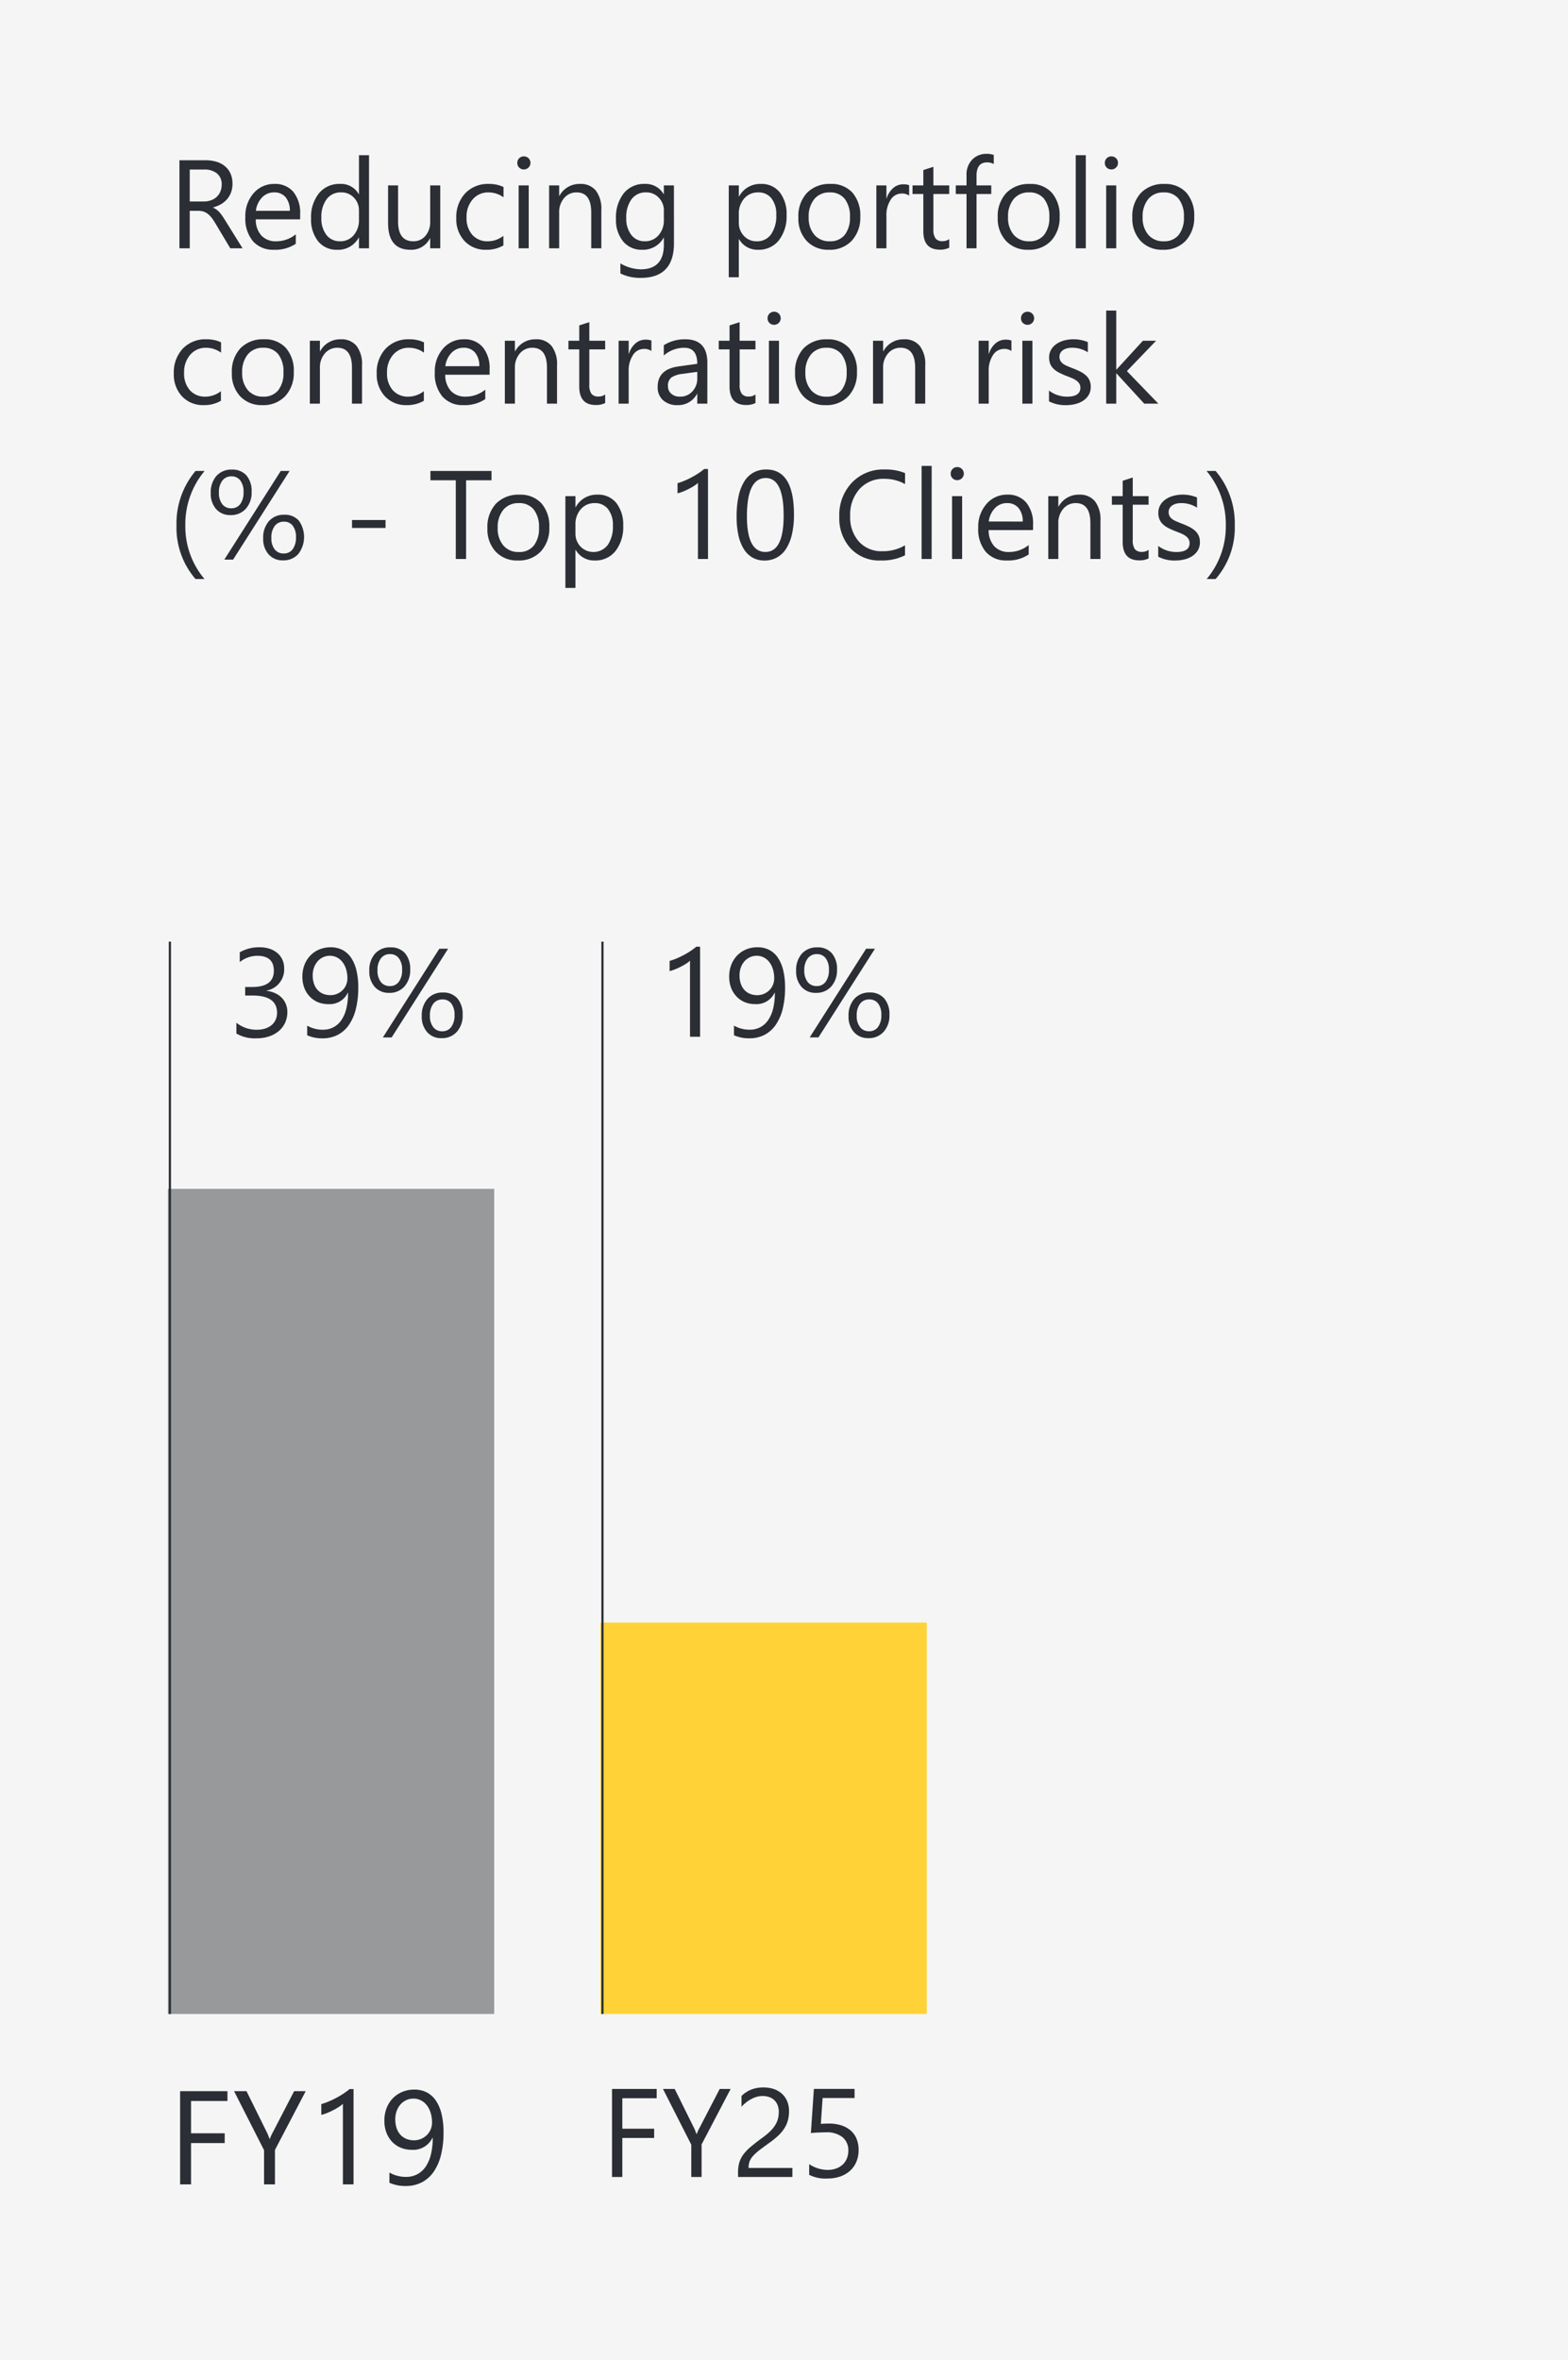 <svg xmlns="http://www.w3.org/2000/svg" width="211.991" height="319" viewBox="0 0 211.991 319">
  <g id="Group_935" data-name="Group 935" transform="translate(144.991 -1626)">
    <path id="Path_7432" data-name="Path 7432" d="M0,138.292H211.991v-319H0Z" transform="translate(-144.991 1806.708)" fill="#f5f5f5"/>
    <path id="Path_7517" data-name="Path 7517" d="M10.094,0H8.434L6.441-3.337A7.268,7.268,0,0,0,5.91-4.13a3.028,3.028,0,0,0-.527-.535,1.826,1.826,0,0,0-.581-.3,2.389,2.389,0,0,0-.7-.1H2.955V0H1.561V-11.9H5.113a5.063,5.063,0,0,1,1.44.2,3.222,3.222,0,0,1,1.146.594,2.758,2.758,0,0,1,.76.992,3.289,3.289,0,0,1,.274,1.39,3.348,3.348,0,0,1-.187,1.141,2.981,2.981,0,0,1-.531.926,3.22,3.22,0,0,1-.83.693,4.238,4.238,0,0,1-1.092.444V-5.5a2.511,2.511,0,0,1,.519.3,2.855,2.855,0,0,1,.419.4,5.332,5.332,0,0,1,.394.527q.2.295.436.685ZM2.955-10.642v4.316H4.848a2.87,2.87,0,0,0,.967-.158,2.239,2.239,0,0,0,.768-.452,2.052,2.052,0,0,0,.506-.722,2.418,2.418,0,0,0,.183-.959,1.866,1.866,0,0,0-.618-1.49,2.657,2.657,0,0,0-1.789-.535ZM17.88-3.91h-6a3.179,3.179,0,0,0,.764,2.191,2.633,2.633,0,0,0,2.009.772,4.176,4.176,0,0,0,2.64-.946V-.614A4.933,4.933,0,0,1,14.327.2,3.593,3.593,0,0,1,11.5-.959a4.74,4.74,0,0,1-1.029-3.258A4.648,4.648,0,0,1,11.592-7.45,3.606,3.606,0,0,1,14.385-8.7,3.2,3.2,0,0,1,16.967-7.62a4.5,4.5,0,0,1,.913,3ZM16.485-5.063A2.77,2.77,0,0,0,15.917-6.9a1.937,1.937,0,0,0-1.556-.656,2.2,2.2,0,0,0-1.635.689,3.127,3.127,0,0,0-.83,1.8ZM27.193,0H25.832V-1.444H25.8A3.143,3.143,0,0,1,22.877.2,3.175,3.175,0,0,1,20.316-.942a4.682,4.682,0,0,1-.959-3.109A5.094,5.094,0,0,1,20.42-7.429,3.5,3.5,0,0,1,23.25-8.7,2.725,2.725,0,0,1,25.8-7.321h.033v-5.263h1.361ZM25.832-3.843V-5.1a2.432,2.432,0,0,0-.681-1.743,2.283,2.283,0,0,0-1.727-.714,2.351,2.351,0,0,0-1.959.913,4,4,0,0,0-.714,2.523,3.6,3.6,0,0,0,.685,2.32,2.238,2.238,0,0,0,1.839.851,2.325,2.325,0,0,0,1.847-.822A3.062,3.062,0,0,0,25.832-3.843ZM36.822,0H35.461V-1.345h-.033A2.8,2.8,0,0,1,32.8.2Q29.767.2,29.767-3.42V-8.5H31.12v4.864q0,2.689,2.059,2.689a2.083,2.083,0,0,0,1.639-.735A2.811,2.811,0,0,0,35.461-3.6V-8.5h1.361Zm8.542-.39A4.423,4.423,0,0,1,43.04.2,3.848,3.848,0,0,1,40.105-.984a4.287,4.287,0,0,1-1.116-3.067,4.712,4.712,0,0,1,1.2-3.374A4.211,4.211,0,0,1,43.4-8.7a4.472,4.472,0,0,1,1.976.415V-6.89a3.461,3.461,0,0,0-2.025-.664,2.737,2.737,0,0,0-2.137.934,3.544,3.544,0,0,0-.834,2.453,3.374,3.374,0,0,0,.784,2.357,2.7,2.7,0,0,0,2.1.863,3.412,3.412,0,0,0,2.092-.739ZM48.12-10.658a.863.863,0,0,1-.623-.249.84.84,0,0,1-.257-.631.854.854,0,0,1,.257-.635.855.855,0,0,1,.623-.253.879.879,0,0,1,.635.253.847.847,0,0,1,.261.635.841.841,0,0,1-.261.623A.872.872,0,0,1,48.12-10.658ZM48.784,0H47.422V-8.5h1.361ZM58.6,0H57.234V-4.848q0-2.706-1.976-2.706a2.143,2.143,0,0,0-1.689.768A2.846,2.846,0,0,0,52.9-4.848V0H51.54V-8.5H52.9v1.411h.033A3.068,3.068,0,0,1,55.723-8.7a2.6,2.6,0,0,1,2.133.9A4.012,4.012,0,0,1,58.6-5.2Zm9.82-.681Q68.415,4,63.933,4a6.018,6.018,0,0,1-2.756-.6V2.042a5.66,5.66,0,0,0,2.739.8q3.138,0,3.138-3.337v-.93h-.033A3.183,3.183,0,0,1,64.1.2,3.191,3.191,0,0,1,61.546-.934a4.529,4.529,0,0,1-.967-3.042,5.292,5.292,0,0,1,1.042-3.445A3.48,3.48,0,0,1,64.472-8.7a2.771,2.771,0,0,1,2.548,1.378h.033V-8.5h1.361ZM67.054-3.843V-5.1a2.432,2.432,0,0,0-.685-1.735,2.255,2.255,0,0,0-1.706-.722,2.364,2.364,0,0,0-1.976.917,4.094,4.094,0,0,0-.714,2.569,3.515,3.515,0,0,0,.685,2.27,2.212,2.212,0,0,0,1.814.851,2.369,2.369,0,0,0,1.864-.813A3.032,3.032,0,0,0,67.054-3.843ZM77.222-1.229h-.033V3.91H75.828V-8.5h1.361v1.494h.033A3.219,3.219,0,0,1,80.161-8.7a3.113,3.113,0,0,1,2.565,1.141A4.727,4.727,0,0,1,83.647-4.5a5.268,5.268,0,0,1-1.038,3.416A3.455,3.455,0,0,1,79.771.2,2.844,2.844,0,0,1,77.222-1.229Zm-.033-3.428V-3.47a2.527,2.527,0,0,0,.685,1.789,2.274,2.274,0,0,0,1.739.735,2.279,2.279,0,0,0,1.938-.946,4.341,4.341,0,0,0,.7-2.631A3.427,3.427,0,0,0,81.6-6.749a2.17,2.17,0,0,0-1.776-.805,2.412,2.412,0,0,0-1.909.826A3.033,3.033,0,0,0,77.189-4.657ZM89.375.2A3.943,3.943,0,0,1,86.365-.992,4.412,4.412,0,0,1,85.241-4.15,4.6,4.6,0,0,1,86.411-7.5a4.208,4.208,0,0,1,3.163-1.2,3.812,3.812,0,0,1,2.968,1.17,4.641,4.641,0,0,1,1.067,3.246,4.566,4.566,0,0,1-1.15,3.258A4.028,4.028,0,0,1,89.375.2Zm.1-7.753a2.589,2.589,0,0,0-2.075.892A3.665,3.665,0,0,0,86.635-4.2a3.466,3.466,0,0,0,.772,2.382,2.624,2.624,0,0,0,2.067.872A2.489,2.489,0,0,0,91.5-1.8a3.71,3.71,0,0,0,.71-2.432A3.774,3.774,0,0,0,91.5-6.69,2.478,2.478,0,0,0,89.474-7.554Zm10.741.432A1.665,1.665,0,0,0,99.186-7.4a1.737,1.737,0,0,0-1.457.822,3.8,3.8,0,0,0-.585,2.241V0H95.783V-8.5h1.361v1.751h.033a2.968,2.968,0,0,1,.888-1.4,2.025,2.025,0,0,1,1.336-.5,2.222,2.222,0,0,1,.813.116Zm5.42,7.039a2.625,2.625,0,0,1-1.27.266q-2.233,0-2.233-2.49v-5.03h-1.461V-8.5h1.461v-2.075l1.361-.44V-8.5h2.142v1.162h-2.142v4.79a1.986,1.986,0,0,0,.291,1.22,1.159,1.159,0,0,0,.963.365,1.431,1.431,0,0,0,.888-.282Zm6.018-11.306a1.813,1.813,0,0,0-.9-.224q-1.428,0-1.428,1.8V-8.5h1.992v1.162h-1.992V0h-1.353V-7.338h-1.453V-8.5h1.453V-9.878a2.863,2.863,0,0,1,.772-2.113,2.606,2.606,0,0,1,1.926-.776,2.668,2.668,0,0,1,.988.149ZM116.327.2a3.943,3.943,0,0,1-3.009-1.191,4.412,4.412,0,0,1-1.125-3.158,4.6,4.6,0,0,1,1.17-3.345,4.208,4.208,0,0,1,3.163-1.2,3.812,3.812,0,0,1,2.968,1.17,4.641,4.641,0,0,1,1.067,3.246,4.566,4.566,0,0,1-1.15,3.258A4.028,4.028,0,0,1,116.327.2Zm.1-7.753a2.589,2.589,0,0,0-2.075.892,3.665,3.665,0,0,0-.764,2.461,3.466,3.466,0,0,0,.772,2.382,2.624,2.624,0,0,0,2.067.872,2.489,2.489,0,0,0,2.03-.855,3.71,3.71,0,0,0,.71-2.432,3.774,3.774,0,0,0-.71-2.457A2.478,2.478,0,0,0,116.427-7.554ZM124.1,0h-1.361V-12.584H124.1Zm3.453-10.658a.862.862,0,0,1-.623-.249.841.841,0,0,1-.257-.631.854.854,0,0,1,.257-.635.855.855,0,0,1,.623-.253.879.879,0,0,1,.635.253.847.847,0,0,1,.261.635.841.841,0,0,1-.261.623A.872.872,0,0,1,127.55-10.658ZM128.214,0h-1.361V-8.5h1.361Zm6.309.2a3.943,3.943,0,0,1-3.009-1.191,4.412,4.412,0,0,1-1.125-3.158,4.6,4.6,0,0,1,1.17-3.345,4.208,4.208,0,0,1,3.163-1.2,3.812,3.812,0,0,1,2.968,1.17,4.641,4.641,0,0,1,1.067,3.246,4.567,4.567,0,0,1-1.15,3.258A4.028,4.028,0,0,1,134.522.2Zm.1-7.753a2.589,2.589,0,0,0-2.075.892,3.665,3.665,0,0,0-.764,2.461,3.466,3.466,0,0,0,.772,2.382,2.624,2.624,0,0,0,2.067.872,2.489,2.489,0,0,0,2.03-.855,3.71,3.71,0,0,0,.71-2.432,3.774,3.774,0,0,0-.71-2.457A2.478,2.478,0,0,0,134.622-7.554ZM7.172,20.61a4.423,4.423,0,0,1-2.324.589,3.848,3.848,0,0,1-2.934-1.183A4.287,4.287,0,0,1,.8,16.949,4.712,4.712,0,0,1,2,13.575,4.211,4.211,0,0,1,5.213,12.3a4.472,4.472,0,0,1,1.976.415V14.11a3.461,3.461,0,0,0-2.025-.664,2.737,2.737,0,0,0-2.137.934,3.544,3.544,0,0,0-.834,2.453,3.374,3.374,0,0,0,.784,2.357,2.7,2.7,0,0,0,2.1.863,3.412,3.412,0,0,0,2.092-.739Zm5.611.589a3.943,3.943,0,0,1-3.009-1.191A4.412,4.412,0,0,1,8.649,16.85,4.6,4.6,0,0,1,9.82,13.5a4.208,4.208,0,0,1,3.163-1.2,3.812,3.812,0,0,1,2.968,1.17,4.641,4.641,0,0,1,1.067,3.246,4.566,4.566,0,0,1-1.15,3.258A4.028,4.028,0,0,1,12.783,21.2Zm.1-7.753a2.589,2.589,0,0,0-2.075.892,3.665,3.665,0,0,0-.764,2.461,3.466,3.466,0,0,0,.772,2.382,2.624,2.624,0,0,0,2.067.872,2.489,2.489,0,0,0,2.03-.855,3.71,3.71,0,0,0,.71-2.432,3.774,3.774,0,0,0-.71-2.457A2.478,2.478,0,0,0,12.883,13.446ZM26.247,21H24.886V16.152q0-2.706-1.976-2.706a2.143,2.143,0,0,0-1.689.768,2.846,2.846,0,0,0-.668,1.938V21H19.191V12.5h1.361v1.411h.033a3.068,3.068,0,0,1,2.789-1.61,2.6,2.6,0,0,1,2.133.9,4.012,4.012,0,0,1,.739,2.6Zm8.359-.39a4.423,4.423,0,0,1-2.324.589,3.848,3.848,0,0,1-2.934-1.183,4.287,4.287,0,0,1-1.116-3.067,4.712,4.712,0,0,1,1.2-3.374A4.211,4.211,0,0,1,32.647,12.3a4.472,4.472,0,0,1,1.976.415V14.11a3.461,3.461,0,0,0-2.025-.664,2.737,2.737,0,0,0-2.137.934,3.544,3.544,0,0,0-.834,2.453,3.374,3.374,0,0,0,.784,2.357,2.7,2.7,0,0,0,2.1.863,3.412,3.412,0,0,0,2.092-.739Zm8.89-3.52h-6a3.179,3.179,0,0,0,.764,2.191,2.633,2.633,0,0,0,2.009.772,4.176,4.176,0,0,0,2.64-.946v1.278a4.933,4.933,0,0,1-2.963.813,3.593,3.593,0,0,1-2.831-1.158,4.74,4.74,0,0,1-1.029-3.258,4.648,4.648,0,0,1,1.125-3.233A3.606,3.606,0,0,1,40,12.3a3.2,3.2,0,0,1,2.582,1.079,4.5,4.5,0,0,1,.913,3ZM42.1,15.937a2.77,2.77,0,0,0-.569-1.834,1.937,1.937,0,0,0-1.556-.656,2.2,2.2,0,0,0-1.635.689,3.127,3.127,0,0,0-.83,1.8ZM52.61,21H51.249V16.152q0-2.706-1.976-2.706a2.143,2.143,0,0,0-1.689.768,2.846,2.846,0,0,0-.668,1.938V21H45.555V12.5h1.361v1.411h.033a3.068,3.068,0,0,1,2.789-1.61,2.6,2.6,0,0,1,2.133.9,4.012,4.012,0,0,1,.739,2.6Zm6.508-.083a2.625,2.625,0,0,1-1.27.266q-2.233,0-2.233-2.49v-5.03H54.154V12.5h1.461V10.425l1.361-.44V12.5h2.142v1.162H56.977v4.79a1.986,1.986,0,0,0,.291,1.22,1.159,1.159,0,0,0,.963.365,1.431,1.431,0,0,0,.888-.282Zm6.25-7.039a1.665,1.665,0,0,0-1.029-.274,1.737,1.737,0,0,0-1.457.822,3.8,3.8,0,0,0-.585,2.241V21H60.936V12.5H62.3v1.751h.033a2.968,2.968,0,0,1,.888-1.4,2.025,2.025,0,0,1,1.336-.5,2.222,2.222,0,0,1,.813.116ZM72.931,21H71.569V19.672h-.033A2.85,2.85,0,0,1,68.921,21.2a2.794,2.794,0,0,1-1.988-.672,2.329,2.329,0,0,1-.718-1.785q0-2.382,2.806-2.772l2.548-.357q0-2.167-1.751-2.167a4.184,4.184,0,0,0-2.772,1.046V13.1a5.268,5.268,0,0,1,2.889-.8q3,0,3,3.171Zm-1.361-4.3-2.05.282a3.329,3.329,0,0,0-1.428.469,1.353,1.353,0,0,0-.481,1.191,1.3,1.3,0,0,0,.444,1.017,1.716,1.716,0,0,0,1.183.394,2.185,2.185,0,0,0,1.673-.71,2.536,2.536,0,0,0,.66-1.8Zm7.869,4.217a2.625,2.625,0,0,1-1.27.266q-2.233,0-2.233-2.49v-5.03H74.475V12.5h1.461V10.425l1.361-.44V12.5h2.142v1.162H77.3v4.79a1.986,1.986,0,0,0,.291,1.22,1.159,1.159,0,0,0,.963.365,1.431,1.431,0,0,0,.888-.282Zm2.515-10.575a.862.862,0,0,1-.623-.249.841.841,0,0,1-.257-.631.872.872,0,0,1,.88-.888.879.879,0,0,1,.635.253.887.887,0,0,1,0,1.258A.872.872,0,0,1,81.954,10.342ZM82.618,21H81.256V12.5h1.361Zm6.309.2a3.943,3.943,0,0,1-3.009-1.191,4.412,4.412,0,0,1-1.125-3.158,4.6,4.6,0,0,1,1.17-3.345,4.208,4.208,0,0,1,3.163-1.2,3.812,3.812,0,0,1,2.968,1.17,4.641,4.641,0,0,1,1.067,3.246,4.566,4.566,0,0,1-1.15,3.258A4.028,4.028,0,0,1,88.926,21.2Zm.1-7.753a2.589,2.589,0,0,0-2.075.892,3.665,3.665,0,0,0-.764,2.461,3.466,3.466,0,0,0,.772,2.382,2.624,2.624,0,0,0,2.067.872,2.489,2.489,0,0,0,2.03-.855,3.71,3.71,0,0,0,.71-2.432,3.774,3.774,0,0,0-.71-2.457A2.478,2.478,0,0,0,89.026,13.446ZM102.39,21h-1.361V16.152q0-2.706-1.976-2.706a2.143,2.143,0,0,0-1.689.768,2.846,2.846,0,0,0-.668,1.938V21H95.334V12.5H96.7v1.411h.033a3.068,3.068,0,0,1,2.789-1.61,2.6,2.6,0,0,1,2.133.9,4.012,4.012,0,0,1,.739,2.6Zm11.654-7.122a1.665,1.665,0,0,0-1.029-.274,1.737,1.737,0,0,0-1.457.822,3.8,3.8,0,0,0-.585,2.241V21h-1.361V12.5h1.361v1.751h.033a2.968,2.968,0,0,1,.888-1.4,2.025,2.025,0,0,1,1.336-.5,2.222,2.222,0,0,1,.813.116Zm2.175-3.536a.862.862,0,0,1-.623-.249.841.841,0,0,1-.257-.631.872.872,0,0,1,.88-.888.879.879,0,0,1,.635.253.887.887,0,0,1,0,1.258A.872.872,0,0,1,116.219,10.342ZM116.883,21h-1.361V12.5h1.361Zm2.241-.307V19.232a4.029,4.029,0,0,0,2.449.822q1.793,0,1.793-1.2a1.037,1.037,0,0,0-.154-.577,1.53,1.53,0,0,0-.415-.419,3.2,3.2,0,0,0-.614-.328q-.353-.145-.76-.3a9.782,9.782,0,0,1-.992-.452,3,3,0,0,1-.714-.515,1.915,1.915,0,0,1-.432-.652,2.305,2.305,0,0,1-.145-.855,2.031,2.031,0,0,1,.274-1.058,2.429,2.429,0,0,1,.73-.772,3.406,3.406,0,0,1,1.042-.469A4.621,4.621,0,0,1,122.4,12.3a4.877,4.877,0,0,1,1.976.382v1.378a3.85,3.85,0,0,0-2.158-.614,2.523,2.523,0,0,0-.689.087,1.687,1.687,0,0,0-.527.245,1.131,1.131,0,0,0-.34.378,1,1,0,0,0-.12.486,1.165,1.165,0,0,0,.12.556,1.224,1.224,0,0,0,.353.4,2.7,2.7,0,0,0,.564.315q.332.141.755.307a10.513,10.513,0,0,1,1.013.444,3.473,3.473,0,0,1,.764.515,2.011,2.011,0,0,1,.486.66,2.128,2.128,0,0,1,.17.888,2.094,2.094,0,0,1-.278,1.1,2.383,2.383,0,0,1-.743.772,3.4,3.4,0,0,1-1.071.457,5.287,5.287,0,0,1-1.27.149A4.822,4.822,0,0,1,119.125,20.693ZM133.908,21H132l-3.752-4.084h-.033V21h-1.361V8.416h1.361v7.977h.033l3.569-3.893H133.6l-3.943,4.1ZM4.947,44.706H3.735a10.608,10.608,0,0,1-2.573-7.247A11.01,11.01,0,0,1,3.735,30.1H4.964a11.187,11.187,0,0,0-2.606,7.346A10.991,10.991,0,0,0,4.947,44.706Zm3.536-8.641a2.509,2.509,0,0,1-1.959-.809,3.105,3.105,0,0,1-.73-2.162,3.336,3.336,0,0,1,.772-2.328,2.674,2.674,0,0,1,2.083-.851,2.5,2.5,0,0,1,1.971.789,3.222,3.222,0,0,1,.7,2.216,3.26,3.26,0,0,1-.784,2.287A2.651,2.651,0,0,1,8.483,36.065ZM8.6,30.827a1.494,1.494,0,0,0-1.245.585A2.549,2.549,0,0,0,6.9,33.019a2.444,2.444,0,0,0,.448,1.565,1.479,1.479,0,0,0,1.22.56,1.445,1.445,0,0,0,1.22-.581,2.614,2.614,0,0,0,.44-1.61,2.494,2.494,0,0,0-.436-1.565A1.427,1.427,0,0,0,8.6,30.827Zm7.853-.73L8.815,42.083H7.628L15.257,30.1Zm-.88,12.086a2.5,2.5,0,0,1-1.959-.813,3.108,3.108,0,0,1-.73-2.158,3.345,3.345,0,0,1,.78-2.337,2.667,2.667,0,0,1,2.075-.859,2.491,2.491,0,0,1,1.967.8,3.79,3.79,0,0,1-.079,4.511A2.651,2.651,0,0,1,15.572,42.183Zm.116-5.229a1.5,1.5,0,0,0-1.249.581,2.562,2.562,0,0,0-.452,1.61,2.415,2.415,0,0,0,.448,1.548,1.479,1.479,0,0,0,1.22.56,1.441,1.441,0,0,0,1.22-.585,2.618,2.618,0,0,0,.44-1.606A2.454,2.454,0,0,0,16.88,37.5,1.44,1.44,0,0,0,15.688,36.953Zm13.738.847H24.894V36.729h4.532Zm14.327-6.441H40.317V42H38.922V31.358H35.494V30.1h8.259ZM47.331,42.2a3.943,3.943,0,0,1-3.009-1.191A4.412,4.412,0,0,1,43.2,37.85a4.6,4.6,0,0,1,1.17-3.345,4.208,4.208,0,0,1,3.163-1.2,3.812,3.812,0,0,1,2.968,1.17,4.641,4.641,0,0,1,1.067,3.246,4.567,4.567,0,0,1-1.15,3.258A4.028,4.028,0,0,1,47.331,42.2Zm.1-7.753a2.589,2.589,0,0,0-2.075.892,3.665,3.665,0,0,0-.764,2.461,3.466,3.466,0,0,0,.772,2.382,2.624,2.624,0,0,0,2.067.872,2.489,2.489,0,0,0,2.03-.855,3.71,3.71,0,0,0,.71-2.432,3.774,3.774,0,0,0-.71-2.457A2.478,2.478,0,0,0,47.431,34.446Zm7.7,6.325H55.1V45.91H53.739V33.5H55.1v1.494h.033A3.219,3.219,0,0,1,58.072,33.3a3.113,3.113,0,0,1,2.565,1.141,4.727,4.727,0,0,1,.921,3.059,5.268,5.268,0,0,1-1.038,3.416A3.455,3.455,0,0,1,57.682,42.2,2.844,2.844,0,0,1,55.134,40.771ZM55.1,37.343V38.53a2.527,2.527,0,0,0,.685,1.789,2.443,2.443,0,0,0,3.677-.212,4.341,4.341,0,0,0,.7-2.631,3.427,3.427,0,0,0-.656-2.225,2.17,2.17,0,0,0-1.776-.805,2.412,2.412,0,0,0-1.909.826A3.033,3.033,0,0,0,55.1,37.343ZM73.022,42H71.661V31.715a3.151,3.151,0,0,1-.461.361,7.51,7.51,0,0,1-.681.4q-.378.2-.8.374a5.791,5.791,0,0,1-.818.274V31.749a7.914,7.914,0,0,0,.95-.336q.5-.212.988-.473t.917-.548a7.283,7.283,0,0,0,.747-.56h.515Zm11.621-6a11.693,11.693,0,0,1-.27,2.648,6.17,6.17,0,0,1-.78,1.947,3.512,3.512,0,0,1-1.253,1.2,3.431,3.431,0,0,1-1.689.411,3.2,3.2,0,0,1-1.6-.394,3.349,3.349,0,0,1-1.183-1.15,5.827,5.827,0,0,1-.73-1.855,11.472,11.472,0,0,1-.249-2.519,12.985,12.985,0,0,1,.261-2.756,6.3,6.3,0,0,1,.768-2,3.417,3.417,0,0,1,1.258-1.22A3.531,3.531,0,0,1,80.9,29.9Q84.643,29.9,84.643,36Zm-1.395.133q0-5.08-2.416-5.08-2.548,0-2.548,5.171,0,4.823,2.5,4.823Q83.249,41.045,83.249,36.131ZM99.659,41.5a6.982,6.982,0,0,1-3.287.7A5.3,5.3,0,0,1,92.3,40.564a6.034,6.034,0,0,1-1.527-4.292A6.324,6.324,0,0,1,92.5,31.657a5.832,5.832,0,0,1,4.358-1.76,6.987,6.987,0,0,1,2.806.49v1.486a5.69,5.69,0,0,0-2.822-.714,4.331,4.331,0,0,0-3.324,1.37,5.16,5.16,0,0,0-1.274,3.661,4.909,4.909,0,0,0,1.191,3.466,4.053,4.053,0,0,0,3.125,1.291,5.863,5.863,0,0,0,3.1-.8Zm3.6.5H101.9V29.416h1.361Zm3.453-10.658a.862.862,0,0,1-.623-.249.841.841,0,0,1-.257-.631.872.872,0,0,1,.88-.888.879.879,0,0,1,.635.253.887.887,0,0,1,0,1.258A.872.872,0,0,1,106.715,31.342ZM107.379,42h-1.361V33.5h1.361Zm9.587-3.91h-6a3.179,3.179,0,0,0,.764,2.191,2.633,2.633,0,0,0,2.009.772,4.176,4.176,0,0,0,2.64-.946v1.278a4.933,4.933,0,0,1-2.963.813,3.593,3.593,0,0,1-2.831-1.158,4.74,4.74,0,0,1-1.029-3.258,4.648,4.648,0,0,1,1.125-3.233,3.606,3.606,0,0,1,2.793-1.249,3.2,3.2,0,0,1,2.582,1.079,4.5,4.5,0,0,1,.913,3Zm-1.395-1.154A2.77,2.77,0,0,0,115,35.1a1.937,1.937,0,0,0-1.556-.656,2.2,2.2,0,0,0-1.635.689,3.127,3.127,0,0,0-.83,1.8ZM126.081,42h-1.361V37.152q0-2.706-1.976-2.706a2.143,2.143,0,0,0-1.689.768,2.846,2.846,0,0,0-.668,1.938V42h-1.361V33.5h1.361v1.411h.033a3.068,3.068,0,0,1,2.789-1.61,2.6,2.6,0,0,1,2.133.9,4.012,4.012,0,0,1,.739,2.6Zm6.508-.083a2.625,2.625,0,0,1-1.27.266q-2.233,0-2.233-2.49v-5.03h-1.461V33.5h1.461V31.425l1.361-.44V33.5h2.142v1.162h-2.142v4.79a1.986,1.986,0,0,0,.291,1.22,1.159,1.159,0,0,0,.963.365,1.431,1.431,0,0,0,.888-.282Zm1.3-.224V40.232a4.029,4.029,0,0,0,2.449.822q1.793,0,1.793-1.2a1.037,1.037,0,0,0-.154-.577,1.53,1.53,0,0,0-.415-.419,3.2,3.2,0,0,0-.614-.328q-.353-.145-.76-.3a9.782,9.782,0,0,1-.992-.452,3,3,0,0,1-.714-.515,1.915,1.915,0,0,1-.432-.652,2.305,2.305,0,0,1-.145-.855,2.031,2.031,0,0,1,.274-1.058,2.429,2.429,0,0,1,.73-.772,3.406,3.406,0,0,1,1.042-.469,4.621,4.621,0,0,1,1.208-.158,4.877,4.877,0,0,1,1.976.382v1.378a3.85,3.85,0,0,0-2.158-.614,2.523,2.523,0,0,0-.689.087,1.687,1.687,0,0,0-.527.245,1.131,1.131,0,0,0-.34.378,1,1,0,0,0-.12.486,1.165,1.165,0,0,0,.12.556,1.224,1.224,0,0,0,.353.4,2.7,2.7,0,0,0,.564.315q.332.141.755.307a10.513,10.513,0,0,1,1.013.444,3.473,3.473,0,0,1,.764.515,2.011,2.011,0,0,1,.486.66,2.128,2.128,0,0,1,.17.888,2.094,2.094,0,0,1-.278,1.1,2.383,2.383,0,0,1-.743.772,3.4,3.4,0,0,1-1.071.457,5.287,5.287,0,0,1-1.27.149A4.822,4.822,0,0,1,133.892,41.693Zm7.761,3.013h-1.212a10.991,10.991,0,0,0,2.59-7.263,11.187,11.187,0,0,0-2.606-7.346h1.229a10.966,10.966,0,0,1,2.59,7.363A10.567,10.567,0,0,1,141.653,44.706Z" transform="translate(-122.292 1659.562)" fill="#2b2e34"/>
    <path id="Path_7433" data-name="Path 7433" d="M12.638,20.294H56.753V-91.239H12.638Z" transform="translate(-134.929 1877.938)" fill="#98999b"/>
    <path id="Path_7518" data-name="Path 7518" d="M8.051-11.268H3.129v4.359H7.682v1.327H3.129V0H1.652V-12.6h6.4ZM18.633-12.6,14.476-4.658V0H13V-4.623L8.947-12.6h1.679l2.821,5.7q.053.105.308.773h.026a4.624,4.624,0,0,1,.334-.773l2.953-5.7ZM25.1,0H23.66V-10.89a3.336,3.336,0,0,1-.488.382,7.951,7.951,0,0,1-.721.426q-.4.211-.844.4a6.132,6.132,0,0,1-.866.29v-1.459a8.379,8.379,0,0,0,1.006-.356q.532-.224,1.046-.5t.971-.58a7.71,7.71,0,0,0,.791-.593H25.1ZM37.266-7.058a12.554,12.554,0,0,1-.343,3.081,6.872,6.872,0,0,1-1,2.285A4.435,4.435,0,0,1,34.313-.268,4.663,4.663,0,0,1,32.15.22a5.179,5.179,0,0,1-2.2-.439V-1.6a4.479,4.479,0,0,0,2.232.589,3.242,3.242,0,0,0,1.525-.352,3.158,3.158,0,0,0,1.138-1.024,5.027,5.027,0,0,0,.712-1.657A9.354,9.354,0,0,0,35.807-6.3h-.035a2.879,2.879,0,0,1-2.812,1.626,3.782,3.782,0,0,1-1.485-.286A3.4,3.4,0,0,1,30.3-5.77a3.7,3.7,0,0,1-.765-1.244A4.466,4.466,0,0,1,29.268-8.6a4.634,4.634,0,0,1,.3-1.705,3.974,3.974,0,0,1,.844-1.332,3.775,3.775,0,0,1,1.283-.866,4.2,4.2,0,0,1,1.622-.308A3.59,3.59,0,0,1,35-12.432a3.373,3.373,0,0,1,1.235,1.116A5.515,5.515,0,0,1,37-9.51,10.312,10.312,0,0,1,37.266-7.058ZM35.71-8.35a4.388,4.388,0,0,0-.189-1.327A3.213,3.213,0,0,0,35-10.7a2.346,2.346,0,0,0-.8-.659,2.2,2.2,0,0,0-1.006-.233,2.282,2.282,0,0,0-.967.207,2.324,2.324,0,0,0-.778.58,2.77,2.77,0,0,0-.519.888A3.225,3.225,0,0,0,30.744-8.8a3.686,3.686,0,0,0,.18,1.2,2.5,2.5,0,0,0,.514.892,2.22,2.22,0,0,0,.8.558,2.714,2.714,0,0,0,1.042.193,2.387,2.387,0,0,0,.945-.189A2.5,2.5,0,0,0,35-6.658a2.349,2.349,0,0,0,.519-.756A2.324,2.324,0,0,0,35.71-8.35Z" transform="translate(-122.292 1921.265)" fill="#2b2e34"/>
    <path id="Path_7434" data-name="Path 7434" d="M45.2-5.693H89.314V-58.6H45.2Z" transform="translate(-109.006 1903.924)" fill="#ffd337"/>
    <path id="Path_7519" data-name="Path 7519" d="M7.6-10.642H2.955v4.117h4.3v1.253h-4.3V0H1.561V-11.9H7.6ZM17.6-11.9,13.671-4.4V0H12.277V-4.366L8.45-11.9h1.585L12.7-6.524q.05.1.291.73h.025a4.367,4.367,0,0,1,.315-.73L16.12-11.9Zm6.508,3.121a2.461,2.461,0,0,0-.17-.955,1.891,1.891,0,0,0-.465-.677,1.9,1.9,0,0,0-.693-.4,2.714,2.714,0,0,0-.863-.133,2.855,2.855,0,0,0-.78.108,3.793,3.793,0,0,0-.743.3,4.57,4.57,0,0,0-.7.457,5.037,5.037,0,0,0-.627.589v-1.461a4.07,4.07,0,0,1,1.282-.851A4.515,4.515,0,0,1,22.08-12.1a4.178,4.178,0,0,1,1.353.212,3.1,3.1,0,0,1,1.079.618,2.859,2.859,0,0,1,.718,1,3.388,3.388,0,0,1,.261,1.37A4.7,4.7,0,0,1,25.33-7.62a3.953,3.953,0,0,1-.49,1.079,5.207,5.207,0,0,1-.826.971,11.7,11.7,0,0,1-1.17.946q-.838.6-1.382,1.021a6.11,6.11,0,0,0-.863.793,2.3,2.3,0,0,0-.448.739,2.582,2.582,0,0,0-.129.851h5.927V0H18.6V-.589a4.911,4.911,0,0,1,.166-1.345,3.492,3.492,0,0,1,.548-1.1,6.127,6.127,0,0,1,1-1.046q.618-.523,1.515-1.179a9.577,9.577,0,0,0,1.083-.888,4.618,4.618,0,0,0,.7-.847,3.041,3.041,0,0,0,.378-.859A3.7,3.7,0,0,0,24.105-8.782ZM34.9-3.636a4.006,4.006,0,0,1-.3,1.577,3.448,3.448,0,0,1-.851,1.212,3.81,3.81,0,0,1-1.332.78,5.21,5.21,0,0,1-1.735.274,4.792,4.792,0,0,1-2.465-.5V-1.735a4.533,4.533,0,0,0,2.482.78,3.359,3.359,0,0,0,1.166-.191,2.591,2.591,0,0,0,.884-.531,2.275,2.275,0,0,0,.56-.822,2.782,2.782,0,0,0,.2-1.054,2.258,2.258,0,0,0-.78-1.822,3.422,3.422,0,0,0-2.266-.66q-.241,0-.506.008t-.531.021q-.266.012-.519.029t-.461.042l.407-5.968h5.5v1.229H30.032L29.792-7.18q.266-.017.564-.029t.531-.012a5.342,5.342,0,0,1,1.693.249,3.588,3.588,0,0,1,1.266.71,2.976,2.976,0,0,1,.789,1.129A3.971,3.971,0,0,1,34.9-3.636Z" transform="translate(-63.808 1920.265)" fill="#2b2e34"/>
    <path id="Path_7520" data-name="Path 7520" d="M6.01,0H4.648V-10.285a3.151,3.151,0,0,1-.461.361,7.51,7.51,0,0,1-.681.4q-.378.2-.8.374a5.791,5.791,0,0,1-.818.274v-1.378a7.914,7.914,0,0,0,.95-.336q.5-.212.988-.473t.917-.548a7.282,7.282,0,0,0,.747-.56H6.01ZM17.5-6.666a11.856,11.856,0,0,1-.324,2.909A6.49,6.49,0,0,1,16.228-1.6,4.189,4.189,0,0,1,14.709-.253a4.4,4.4,0,0,1-2.042.461,4.891,4.891,0,0,1-2.075-.415v-1.3A4.23,4.23,0,0,0,12.7-.955a3.061,3.061,0,0,0,1.44-.332,2.982,2.982,0,0,0,1.075-.967,4.748,4.748,0,0,0,.672-1.565,8.835,8.835,0,0,0,.232-2.133h-.033a2.719,2.719,0,0,1-2.656,1.536,3.571,3.571,0,0,1-1.4-.27,3.214,3.214,0,0,1-1.1-.764A3.5,3.5,0,0,1,10.2-6.624a4.218,4.218,0,0,1-.257-1.5,4.376,4.376,0,0,1,.286-1.61,3.753,3.753,0,0,1,.8-1.258,3.566,3.566,0,0,1,1.212-.818,3.963,3.963,0,0,1,1.531-.291,3.391,3.391,0,0,1,1.59.361,3.186,3.186,0,0,1,1.166,1.054,5.209,5.209,0,0,1,.722,1.706A9.739,9.739,0,0,1,17.5-6.666Zm-1.469-1.22a4.144,4.144,0,0,0-.178-1.253,3.034,3.034,0,0,0-.494-.967,2.216,2.216,0,0,0-.751-.623,2.079,2.079,0,0,0-.95-.22,2.155,2.155,0,0,0-.913.2,2.2,2.2,0,0,0-.735.548,2.616,2.616,0,0,0-.49.838,3.046,3.046,0,0,0-.178,1.058,3.481,3.481,0,0,0,.17,1.129,2.358,2.358,0,0,0,.486.843,2.1,2.1,0,0,0,.76.527,2.563,2.563,0,0,0,.984.183,2.254,2.254,0,0,0,.892-.178,2.363,2.363,0,0,0,.73-.481A2.218,2.218,0,0,0,15.85-7,2.195,2.195,0,0,0,16.029-7.886Zm5.653,1.951a2.509,2.509,0,0,1-1.959-.809,3.105,3.105,0,0,1-.73-2.162,3.336,3.336,0,0,1,.772-2.328,2.674,2.674,0,0,1,2.083-.851,2.5,2.5,0,0,1,1.971.789,3.222,3.222,0,0,1,.7,2.216,3.26,3.26,0,0,1-.784,2.287A2.651,2.651,0,0,1,21.682-5.935Zm.116-5.238a1.494,1.494,0,0,0-1.245.585A2.549,2.549,0,0,0,20.1-8.981a2.444,2.444,0,0,0,.448,1.565,1.479,1.479,0,0,0,1.22.56,1.445,1.445,0,0,0,1.22-.581,2.614,2.614,0,0,0,.44-1.61,2.494,2.494,0,0,0-.436-1.565A1.427,1.427,0,0,0,21.8-11.173Zm7.853-.73L22.014.083H20.827L28.455-11.9ZM28.771.183a2.5,2.5,0,0,1-1.959-.813,3.108,3.108,0,0,1-.73-2.158,3.345,3.345,0,0,1,.78-2.337,2.667,2.667,0,0,1,2.075-.859,2.491,2.491,0,0,1,1.967.8,3.255,3.255,0,0,1,.706,2.233,3.248,3.248,0,0,1-.784,2.279A2.651,2.651,0,0,1,28.771.183Zm.116-5.229a1.5,1.5,0,0,0-1.249.581,2.562,2.562,0,0,0-.452,1.61,2.415,2.415,0,0,0,.448,1.548,1.479,1.479,0,0,0,1.22.56,1.441,1.441,0,0,0,1.22-.585,2.618,2.618,0,0,0,.44-1.606A2.454,2.454,0,0,0,30.078-4.5,1.44,1.44,0,0,0,28.887-5.047Z" transform="translate(-56.35 1766.142)" fill="#2b2e34"/>
    <path id="Path_7435" data-name="Path 7435" d="M0,0V144.948" transform="translate(-63.539 1753.284)" fill="none" stroke="#2b2e34" stroke-width="0.3"/>
    <path id="Path_7521" data-name="Path 7521" d="M7.911-3.37a3.47,3.47,0,0,1-.3,1.465A3.235,3.235,0,0,1,6.753-.776,3.946,3.946,0,0,1,5.429-.05a5.355,5.355,0,0,1-1.7.257A4.945,4.945,0,0,1,1.021-.44V-1.9a4.336,4.336,0,0,0,2.756.946A3.745,3.745,0,0,0,4.9-1.112a2.522,2.522,0,0,0,.863-.457,2.028,2.028,0,0,0,.556-.722,2.255,2.255,0,0,0,.2-.955q0-2.333-3.32-2.333H2.208V-6.732h.938q2.938,0,2.938-2.191,0-2.025-2.241-2.025a3.816,3.816,0,0,0-2.366.847v-1.32A5.172,5.172,0,0,1,4.184-12.1a4.158,4.158,0,0,1,1.353.208,3.1,3.1,0,0,1,1.038.581,2.575,2.575,0,0,1,.668.9,2.767,2.767,0,0,1,.237,1.154A2.906,2.906,0,0,1,5.1-6.242v.033a3.755,3.755,0,0,1,1.121.295,2.99,2.99,0,0,1,.888.594,2.646,2.646,0,0,1,.585.859A2.743,2.743,0,0,1,7.911-3.37Zm9.587-3.3a11.856,11.856,0,0,1-.324,2.909A6.49,6.49,0,0,1,16.228-1.6,4.189,4.189,0,0,1,14.709-.253a4.4,4.4,0,0,1-2.042.461,4.891,4.891,0,0,1-2.075-.415v-1.3A4.23,4.23,0,0,0,12.7-.955a3.061,3.061,0,0,0,1.44-.332,2.982,2.982,0,0,0,1.075-.967,4.748,4.748,0,0,0,.672-1.565,8.835,8.835,0,0,0,.232-2.133h-.033a2.719,2.719,0,0,1-2.656,1.536,3.571,3.571,0,0,1-1.4-.27,3.214,3.214,0,0,1-1.1-.764A3.5,3.5,0,0,1,10.2-6.624a4.218,4.218,0,0,1-.257-1.5,4.376,4.376,0,0,1,.286-1.61,3.753,3.753,0,0,1,.8-1.258,3.566,3.566,0,0,1,1.212-.818,3.963,3.963,0,0,1,1.531-.291,3.391,3.391,0,0,1,1.59.361,3.186,3.186,0,0,1,1.166,1.054,5.209,5.209,0,0,1,.722,1.706A9.739,9.739,0,0,1,17.5-6.666Zm-1.469-1.22a4.144,4.144,0,0,0-.178-1.253,3.034,3.034,0,0,0-.494-.967,2.216,2.216,0,0,0-.751-.623,2.079,2.079,0,0,0-.95-.22,2.155,2.155,0,0,0-.913.2,2.2,2.2,0,0,0-.735.548,2.616,2.616,0,0,0-.49.838,3.046,3.046,0,0,0-.178,1.058,3.481,3.481,0,0,0,.17,1.129,2.358,2.358,0,0,0,.486.843,2.1,2.1,0,0,0,.76.527,2.563,2.563,0,0,0,.984.183,2.254,2.254,0,0,0,.892-.178,2.363,2.363,0,0,0,.73-.481A2.218,2.218,0,0,0,15.85-7,2.195,2.195,0,0,0,16.029-7.886Zm5.653,1.951a2.509,2.509,0,0,1-1.959-.809,3.105,3.105,0,0,1-.73-2.162,3.336,3.336,0,0,1,.772-2.328,2.674,2.674,0,0,1,2.083-.851,2.5,2.5,0,0,1,1.971.789,3.222,3.222,0,0,1,.7,2.216,3.26,3.26,0,0,1-.784,2.287A2.651,2.651,0,0,1,21.682-5.935Zm.116-5.238a1.494,1.494,0,0,0-1.245.585A2.549,2.549,0,0,0,20.1-8.981a2.444,2.444,0,0,0,.448,1.565,1.479,1.479,0,0,0,1.22.56,1.445,1.445,0,0,0,1.22-.581,2.614,2.614,0,0,0,.44-1.61,2.494,2.494,0,0,0-.436-1.565A1.427,1.427,0,0,0,21.8-11.173Zm7.853-.73L22.014.083H20.827L28.455-11.9ZM28.771.183a2.5,2.5,0,0,1-1.959-.813,3.108,3.108,0,0,1-.73-2.158,3.345,3.345,0,0,1,.78-2.337,2.667,2.667,0,0,1,2.075-.859,2.491,2.491,0,0,1,1.967.8,3.255,3.255,0,0,1,.706,2.233,3.248,3.248,0,0,1-.784,2.279A2.651,2.651,0,0,1,28.771.183Zm.116-5.229a1.5,1.5,0,0,0-1.249.581,2.562,2.562,0,0,0-.452,1.61,2.415,2.415,0,0,0,.448,1.548,1.479,1.479,0,0,0,1.22.56,1.441,1.441,0,0,0,1.22-.585,2.618,2.618,0,0,0,.44-1.606A2.454,2.454,0,0,0,30.078-4.5,1.44,1.44,0,0,0,28.887-5.047Z" transform="translate(-114.053 1766.145)" fill="#2b2e34"/>
    <path id="Path_7436" data-name="Path 7436" d="M0,0V144.948" transform="translate(-122.022 1753.284)" fill="none" stroke="#2b2e34" stroke-width="0.3"/>
  </g>
</svg>
